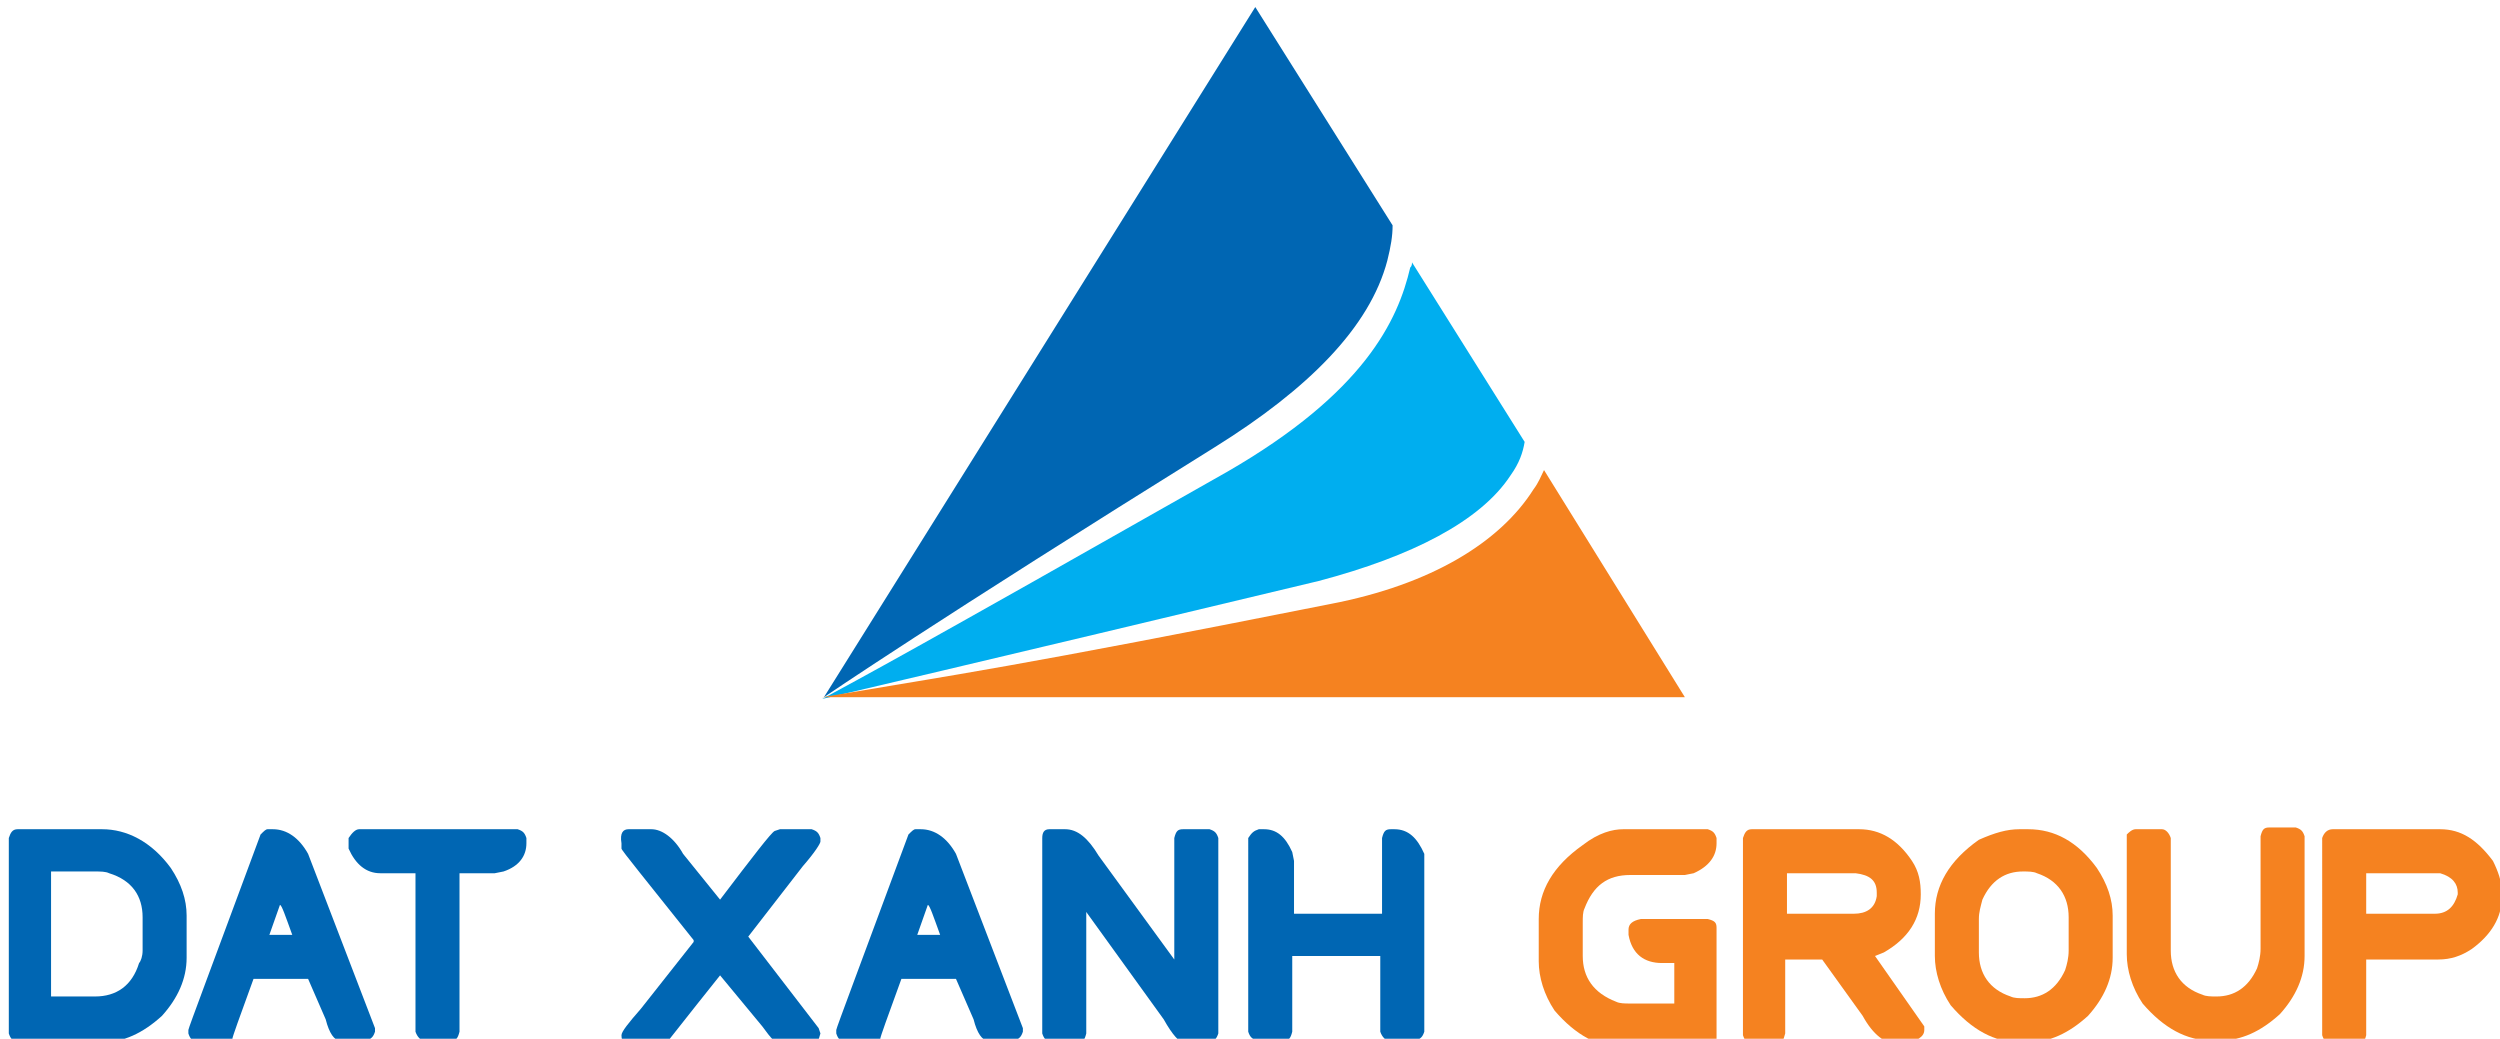 <svg xmlns="http://www.w3.org/2000/svg" xmlns:xlink="http://www.w3.org/1999/xlink" version="1.1" id="Layer_1" x="0px" y="0px" viewBox="0 0 142 59" style="enable-background:new 0 0 142 59;" xml:space="preserve" width="1200"  height="498.59" ><SCRIPT xmlns="" id="allow-copy_script"/>
<style type="text/css">
	.Drop_x0020_Shadow{fill:none;}
	.Round_x0020_Corners_x0020_2_x0020_pt{fill:#FFFFFF;stroke:#000000;stroke-miterlimit:10;}
	.Live_x0020_Reflect_x0020_X{fill:none;}
	.Bevel_x0020_Soft{fill:url(#SVGID_1_);}
	.Dusk{fill:#FFFFFF;}
	.Foliage_GS{fill:#FFDD00;}
	.Pompadour_GS{fill-rule:evenodd;clip-rule:evenodd;fill:#44ADE2;}
	.st0{clip-path:url(#SVGID_3_);fill:#00AEEF;}
	.st1{clip-path:url(#SVGID_3_);fill:#F58220;}
	.st2{clip-path:url(#SVGID_3_);fill:#0066B3;}
</style>
<linearGradient id="SVGID_1_" gradientUnits="userSpaceOnUse" x1="0" y1="0" x2="0.707" y2="0.707">
	<stop offset="0" style="stop-color:#DEDFE3"/>
	<stop offset="0.174" style="stop-color:#D8D9DD"/>
	<stop offset="0.352" style="stop-color:#C9CACD"/>
	<stop offset="0.532" style="stop-color:#B4B5B8"/>
	<stop offset="0.714" style="stop-color:#989A9C"/>
	<stop offset="0.895" style="stop-color:#797C7E"/>
	<stop offset="1" style="stop-color:#656B6C"/>
</linearGradient>
<g>
	<defs>
		<rect id="SVGID_2_" x="0.5" y="0.4" width="141.5" height="58.8"/>
	</defs>
	<clipPath id="SVGID_3_">
		<use xlink:href="#SVGID_2_" style="overflow:visible;"/>
	</clipPath>
	<path class="st0" d="M85.8,27c0.5-0.7,0.7-1.3,0.8-1.9l-6.4-10.2c0,0.1,0,0.2-0.1,0.3c-0.7,3-2.6,7.1-10.4,11.6   c-18.5,10.5-20.6,11.6-23,12.9c0,0,9-2.1,28.2-6.7C80.2,31.6,84.1,29.6,85.8,27"/>
	<path class="st1" d="M95.7,39.6l-8-12.9c-0.2,0.4-0.3,0.7-0.6,1.1c-1.9,3-5.8,5.4-11.5,6.5c-18.1,3.6-21.2,4-28.9,5.3L95.7,39.6z"/>
	<path class="st2" d="M46.8,39.6c0,0,6.3-4.3,22.2-14.2c5.3-3.3,8.8-6.8,9.8-10.6c0.2-0.8,0.3-1.4,0.3-2L71.3,0.4L46.8,39.6z"/>
	<path class="st2" d="M1,47.1h4.8c1.4,0,2.8,0.7,3.9,2.2c0.6,0.9,0.9,1.8,0.9,2.7v2.4c0,1.2-0.5,2.3-1.4,3.3c-1.1,1-2.2,1.5-3.4,1.5   H1c-0.3-0.1-0.4-0.2-0.5-0.5V47.6C0.6,47.3,0.7,47.1,1,47.1 M2.9,49.5v7.1h2.5c1.2,0,2.1-0.6,2.5-1.9C8,54.6,8.1,54.3,8.1,54v-1.9   c0-1.2-0.6-2.1-1.9-2.5c-0.2-0.1-0.5-0.1-0.8-0.1H2.9z"/>
	<path class="st2" d="M15.2,47.1h0.3c0.8,0,1.5,0.5,2,1.4l3.8,9.9v0.2c-0.1,0.3-0.2,0.4-0.5,0.5h-1.5c-0.3,0-0.6-0.4-0.8-1.2l-1-2.3   h-3.1c-0.8,2.2-1.2,3.3-1.2,3.4c-0.1,0.1-0.3,0.2-0.4,0.2h-1.6c-0.3-0.1-0.4-0.2-0.5-0.5v-0.2c0-0.1,1.4-3.8,4.1-11.1   C15,47.2,15.1,47.1,15.2,47.1 M15.9,51.4l-0.6,1.7h1.3v0C16.2,52,16,51.4,15.9,51.4"/>
	<path class="st2" d="M20.4,47.1h9c0.3,0.1,0.4,0.2,0.5,0.5v0.3c0,0.7-0.4,1.3-1.3,1.6l-0.5,0.1h-2v9c-0.1,0.4-0.2,0.5-0.5,0.5h-1.5   c-0.2,0-0.4-0.2-0.5-0.5v-9h-2c-0.8,0-1.4-0.5-1.8-1.4l0-0.3v-0.3C20,47.3,20.2,47.1,20.4,47.1"/>
	<path class="st2" d="M35.7,47.1H37c0.6,0,1.3,0.5,1.8,1.4l2.1,2.6c1.9-2.5,2.9-3.8,3.1-3.9l0.3-0.1h1.8c0.3,0.1,0.4,0.2,0.5,0.5   v0.2c0,0.1-0.3,0.6-1,1.4l-3.1,4l4,5.2l0.1,0.3c-0.1,0.4-0.2,0.6-0.5,0.6h-1.8c-0.2,0-0.5-0.3-1-1l-2.4-2.9c-2,2.5-3,3.8-3.1,3.9   l-0.2,0.1h-1.8c-0.3,0-0.5-0.2-0.5-0.6c0-0.2,0.4-0.7,1.1-1.5l3-3.8l0-0.1c-2.7-3.4-4.1-5.1-4.1-5.2l0-0.1v-0.2   C35.2,47.3,35.4,47.1,35.7,47.1"/>
	<path class="st2" d="M52,47.1h0.3c0.8,0,1.5,0.5,2,1.4l3.8,9.9v0.2c-0.1,0.3-0.2,0.4-0.5,0.5h-1.5c-0.3,0-0.6-0.4-0.8-1.2l-1-2.3   h-3.1c-0.8,2.2-1.2,3.3-1.2,3.4c-0.1,0.1-0.3,0.2-0.4,0.2H48c-0.3-0.1-0.4-0.2-0.5-0.5v-0.2c0-0.1,1.4-3.8,4.1-11.1   C51.8,47.2,51.9,47.1,52,47.1 M52.7,51.4l-0.6,1.7h1.3v0C53,52,52.8,51.4,52.7,51.4"/>
	<path class="st2" d="M59.6,47.1h0.9c0.7,0,1.3,0.5,1.9,1.5l4.3,5.9v-6.9c0.1-0.4,0.2-0.5,0.5-0.5h1.5c0.3,0.1,0.4,0.2,0.5,0.5v11.1   c-0.1,0.3-0.2,0.4-0.5,0.5h-1.5c-0.2,0-0.6-0.4-1.1-1.3l-4.4-6.1v6.9c-0.1,0.4-0.2,0.5-0.5,0.5h-1.5c-0.3-0.1-0.4-0.2-0.5-0.5V47.6   C59.2,47.3,59.3,47.1,59.6,47.1"/>
	<path class="st2" d="M71.5,47.1h0.3c0.7,0,1.2,0.4,1.6,1.3l0.1,0.5v3h5v-4.3c0.1-0.4,0.2-0.5,0.5-0.5h0.2c0.8,0,1.3,0.5,1.7,1.4   l0,0.3v9.8c-0.1,0.3-0.2,0.4-0.5,0.5h-1.5c-0.2,0-0.4-0.2-0.5-0.5v-4.3h-5v4.3c-0.1,0.4-0.2,0.5-0.5,0.5h-1.5   c-0.3-0.1-0.4-0.2-0.5-0.5V47.6C71.1,47.3,71.2,47.2,71.5,47.1"/>
	<path class="st1" d="M92.2,47.1H97c0.3,0.1,0.4,0.2,0.5,0.5v0.3c0,0.7-0.4,1.3-1.3,1.7l-0.5,0.1h-3.1c-1.3,0-2.1,0.6-2.6,1.9   c-0.1,0.2-0.1,0.5-0.1,0.8v1.9c0,1.2,0.6,2.1,1.9,2.6c0.2,0.1,0.5,0.1,0.8,0.1h2.5v-2.3h-0.7c-1,0-1.7-0.5-1.9-1.6v-0.3   c0-0.3,0.2-0.5,0.7-0.6H97c0.4,0.1,0.5,0.2,0.5,0.5v6.3c-0.1,0.3-0.2,0.4-0.5,0.5h-4.8c-1.4,0-2.7-0.7-3.9-2.1   c-0.6-0.9-0.9-1.9-0.9-2.8v-2.4c0-1.6,0.8-3,2.5-4.2C90.8,47.3,91.6,47.1,92.2,47.1"/>
	<path class="st1" d="M101.5,49.5v2.4h3.8c0.7,0,1.2-0.3,1.3-1v-0.2c0-0.7-0.4-1-1.2-1.1H101.5z M99.5,47.1h6.1c1.2,0,2.2,0.6,3,1.8   c0.4,0.6,0.5,1.2,0.5,1.9c0,1.4-0.7,2.5-2.1,3.3l-0.5,0.2l2.8,4v0.2c0,0.4-0.4,0.6-1.1,0.8h-0.4c-0.7,0-1.4-0.5-2-1.6l-2.3-3.2   h-2.1v4.2c-0.1,0.4-0.2,0.6-0.5,0.6h-1.4c-0.3-0.1-0.4-0.2-0.5-0.5V47.6C99.1,47.3,99.2,47.1,99.5,47.1"/>
	<path class="st1" d="M112.4,52.2v1.9c0,1.2,0.6,2.1,1.8,2.5c0.2,0.1,0.5,0.1,0.8,0.1c1,0,1.8-0.5,2.3-1.6c0.1-0.3,0.2-0.7,0.2-1.1   v-1.9c0-1.2-0.6-2.1-1.8-2.5c-0.2-0.1-0.5-0.1-0.8-0.1c-1,0-1.8,0.5-2.3,1.6C112.5,51.5,112.4,51.8,112.4,52.2 M114.7,47.1h0.5   c1.5,0,2.8,0.7,3.9,2.2c0.6,0.9,0.9,1.8,0.9,2.7v2.4c0,1.2-0.5,2.3-1.4,3.3c-1.1,1-2.2,1.5-3.4,1.5h-0.5c-1.4,0-2.7-0.7-3.9-2.1   c-0.6-0.9-0.9-1.9-0.9-2.8v-2.4c0-1.6,0.8-3,2.5-4.2C113.3,47.3,114,47.1,114.7,47.1"/>
	<path class="st1" d="M121.3,47.1h1.5c0.2,0,0.4,0.2,0.5,0.5v6.4c0,1.2,0.6,2.1,1.8,2.5c0.2,0.1,0.5,0.1,0.8,0.1   c1,0,1.8-0.5,2.3-1.6c0.1-0.3,0.2-0.7,0.2-1.1v-6.4c0.1-0.4,0.2-0.5,0.5-0.5h1.5c0.3,0.1,0.4,0.2,0.5,0.5v6.8   c0,1.2-0.5,2.3-1.4,3.3c-1.1,1-2.2,1.5-3.4,1.5h-0.5c-1.4,0-2.7-0.7-3.9-2.1c-0.6-0.9-0.9-1.9-0.9-2.8v-6.8   C120.9,47.3,121.1,47.1,121.3,47.1"/>
	<path class="st1" d="M134.4,49.5v2.4h3.9c0.7,0,1.1-0.4,1.3-1.1v-0.1c0-0.5-0.3-0.9-1-1.1l-0.3,0H134.4z M132.5,47.1h6.1   c1.2,0,2.1,0.6,3,1.8c0.3,0.6,0.5,1.2,0.5,1.7v0.4c0,1.1-0.6,2.1-1.7,2.9c-0.6,0.4-1.2,0.6-1.9,0.6h-4.1v4.3   c-0.1,0.4-0.2,0.5-0.5,0.5h-1.5c-0.3-0.1-0.4-0.2-0.5-0.5V47.6C132,47.3,132.2,47.1,132.5,47.1"/>
</g>
<script xmlns=""/></svg>